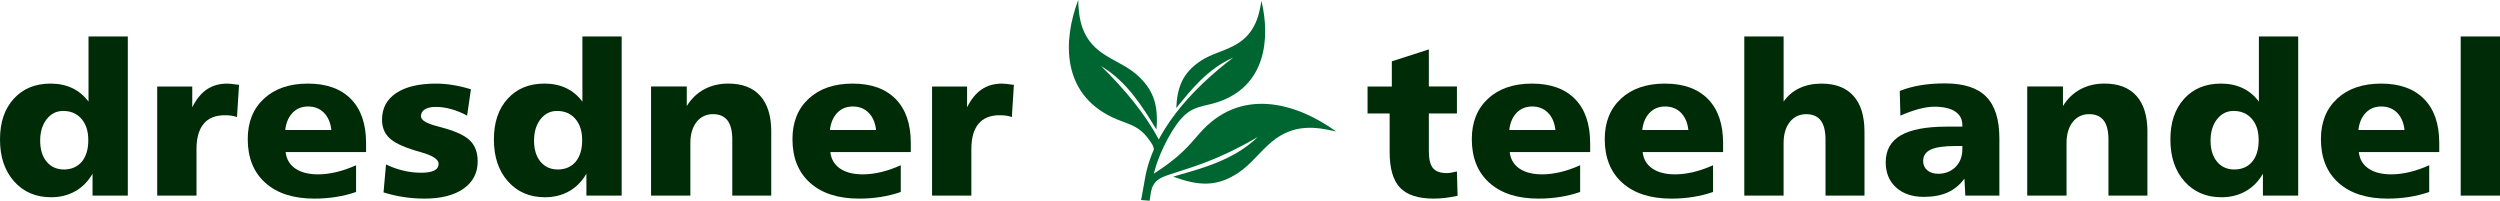 <?xml version="1.0" encoding="UTF-8"?>
<svg id="Ebene_1" data-name="Ebene 1" xmlns="http://www.w3.org/2000/svg" viewBox="0 0 1031.81 82.84">
  <path d="m36.53,15.04h16.22v65.68h-14.56v-9.02c-1.83,3.17-4.21,5.58-7.14,7.23-2.94,1.65-6.26,2.48-9.97,2.48-6.29,0-11.38-2.18-15.26-6.54S0,64.75,0,57.59s1.89-12.65,5.68-16.83c3.79-4.18,8.86-6.26,15.21-6.26,3.32,0,6.3.62,8.92,1.86s4.86,3.1,6.72,5.58V15.04Zm-10.47,30.75c-2.76,0-5.02,1.14-6.81,3.42-1.78,2.28-2.67,5.23-2.67,8.85s.89,6.54,2.67,8.68,4.17,3.21,7.16,3.21,5.56-1.07,7.35-3.21c1.78-2.14,2.68-5.1,2.68-8.89s-.94-6.61-2.81-8.79c-1.87-2.18-4.39-3.27-7.57-3.27" style="fill: #002b07;"/>
  <path d="m98.66,35.02l-.85,13.3c-.66-.26-1.39-.45-2.2-.57-.81-.13-1.75-.19-2.83-.19-3.86,0-6.78,1.18-8.74,3.55s-2.94,5.84-2.94,10.43v19.2h-16.22v-45.03h14.47v8.59c1.65-3.33,3.65-5.8,6.02-7.4,2.37-1.6,5.17-2.39,8.4-2.39.84,0,2.37.15,4.58.47.15.03.25.04.31.04" style="fill: #002b07;"/>
  <path d="m151.09,59v3.76h-33.2c.33,2.94,1.66,5.2,4,6.8s5.48,2.4,9.44,2.4c2.37,0,4.87-.32,7.5-.94,2.63-.63,5.35-1.57,8.13-2.82v11.03c-2.64.91-5.39,1.6-8.25,2.05-2.86.46-5.85.69-8.96.69-8.63,0-15.37-2.17-20.22-6.5s-7.28-10.35-7.28-18.05c0-7.01,2.24-12.59,6.72-16.72,4.48-4.13,10.52-6.2,18.13-6.2s13.58,2.12,17.75,6.37c4.16,4.25,6.24,10.29,6.24,18.13m-14.33-5.34c-.33-3.02-1.35-5.39-3.05-7.12-1.71-1.73-3.88-2.59-6.52-2.59s-4.75.86-6.42,2.59c-1.68,1.73-2.7,4.1-3.05,7.12h19.05,0Z" style="fill: #002b07;"/>
  <path d="m194.36,36.85l-1.57,10.86c-2.16-1.17-4.34-2.06-6.54-2.67-2.2-.61-4.31-.92-6.31-.92s-3.5.33-4.58,1.01c-1.08.67-1.62,1.62-1.62,2.84,0,1.6,2.2,2.96,6.6,4.1,1.38.37,2.47.67,3.28.9,5.03,1.43,8.54,3.16,10.54,5.22,1.99,2.05,2.99,4.86,2.99,8.42,0,4.76-1.95,8.51-5.84,11.25-3.9,2.74-9.26,4.11-16.08,4.11-2.91,0-5.77-.21-8.6-.64s-5.61-1.07-8.34-1.92l1.03-11.55c2.27,1.11,4.64,1.96,7.1,2.55,2.46.59,4.94.88,7.46.88,2.37,0,4.15-.31,5.35-.92,1.2-.61,1.8-1.53,1.8-2.76,0-1.83-2.43-3.42-7.28-4.79-1.2-.34-2.14-.62-2.83-.82-4.94-1.54-8.39-3.25-10.33-5.15-1.95-1.9-2.92-4.38-2.92-7.46,0-4.7,1.94-8.36,5.84-10.97,3.89-2.61,9.37-3.91,16.44-3.91,2.31,0,4.67.2,7.1.6,2.42.4,4.87.98,7.32,1.75" style="fill: #002b07;"/>
  <path d="m240.36,15.04h16.22v65.68h-14.56v-9.02c-1.83,3.17-4.21,5.58-7.14,7.23s-6.26,2.48-9.97,2.48c-6.29,0-11.38-2.18-15.25-6.54-3.88-4.36-5.82-10.12-5.82-17.28s1.89-12.65,5.68-16.83,8.86-6.26,15.21-6.26c3.32,0,6.3.62,8.92,1.86s4.86,3.1,6.72,5.58V15.04h0Zm-10.47,30.75c-2.75,0-5.02,1.14-6.81,3.42-1.78,2.28-2.67,5.23-2.67,8.85s.89,6.54,2.67,8.68,4.17,3.21,7.17,3.21,5.56-1.07,7.35-3.21c1.78-2.14,2.67-5.1,2.67-8.89s-.94-6.61-2.81-8.79-4.4-3.27-7.57-3.27" style="fill: #002b07;"/>
  <path d="m318.31,54.39v26.34h-16.08v-23.14c0-3.53-.66-6.16-1.98-7.89-1.32-1.72-3.32-2.59-6.02-2.59s-5.07,1.08-6.76,3.25c-1.69,2.17-2.54,5.08-2.54,8.72v21.64h-16.22v-45.03h14.74v8.08c1.86-3.02,4.25-5.33,7.19-6.91,2.94-1.58,6.25-2.37,9.93-2.37,5.78,0,10.18,1.69,13.21,5.07,3.02,3.38,4.54,8.32,4.54,14.82" style="fill: #002b07;"/>
  <path d="m375.91,59v3.76h-33.2c.33,2.94,1.66,5.2,4,6.8s5.48,2.4,9.43,2.4c2.37,0,4.87-.32,7.5-.94,2.64-.63,5.35-1.57,8.13-2.82v11.03c-2.64.91-5.39,1.6-8.24,2.05-2.86.46-5.85.69-8.96.69-8.62,0-15.37-2.17-20.22-6.5s-7.28-10.35-7.28-18.05c0-7.01,2.24-12.59,6.72-16.72,4.48-4.13,10.52-6.2,18.13-6.2s13.58,2.12,17.75,6.37c4.16,4.25,6.24,10.29,6.24,18.13m-14.33-5.34c-.33-3.02-1.35-5.39-3.06-7.12s-3.88-2.59-6.51-2.59-4.75.86-6.43,2.59-2.7,4.1-3.05,7.12h19.05Z" style="fill: #002b07;"/>
  <path d="m418.46,35.02l-.85,13.3c-.66-.26-1.39-.45-2.2-.57-.81-.13-1.75-.19-2.83-.19-3.87,0-6.78,1.18-8.74,3.55s-2.94,5.84-2.94,10.43v19.2h-16.22v-45.03h14.46v8.59c1.65-3.33,3.66-5.8,6.02-7.4,2.37-1.6,5.17-2.39,8.4-2.39.84,0,2.37.15,4.58.47.15.03.25.04.31.04" style="fill: #002b07;"/>
  <path d="m589.72,20.39v15.31h11.59v11.12h-11.59v15.52c0,3.33.57,5.69,1.71,7.06s3.08,2.05,5.84,2.05c.39,0,.88-.05,1.48-.15s1.45-.28,2.56-.54l.27,10.05c-1.74.37-3.42.66-5.05.86s-3.23.3-4.79.3c-6.41,0-11.05-1.5-13.91-4.51s-4.29-7.91-4.29-14.69v-15.95h-9.12v-11.12h10.02v-10.39l15.28-4.92h0Z" style="fill: #002b07;"/>
  <path d="m656.3,59v3.76h-33.2c.33,2.94,1.66,5.2,4,6.8,2.33,1.6,5.48,2.4,9.43,2.4,2.37,0,4.87-.32,7.5-.94,2.63-.63,5.35-1.57,8.13-2.82v11.03c-2.64.91-5.39,1.6-8.25,2.05-2.86.46-5.85.69-8.96.69-8.63,0-15.36-2.17-20.22-6.5-4.85-4.33-7.28-10.35-7.28-18.05,0-7.01,2.24-12.59,6.72-16.72,4.48-4.13,10.52-6.2,18.13-6.2s13.58,2.12,17.75,6.37c4.16,4.25,6.24,10.29,6.24,18.13m-14.33-5.34c-.33-3.02-1.35-5.39-3.06-7.12s-3.88-2.59-6.51-2.59-4.75.86-6.43,2.59-2.7,4.1-3.05,7.12h19.05Z" style="fill: #002b07;"/>
  <path d="m711.16,59v3.76h-33.2c.33,2.94,1.66,5.2,4,6.8s5.48,2.4,9.43,2.4c2.37,0,4.87-.32,7.5-.94,2.64-.63,5.35-1.57,8.13-2.82v11.03c-2.64.91-5.38,1.6-8.25,2.05-2.86.46-5.85.69-8.96.69-8.62,0-15.36-2.17-20.21-6.5-4.85-4.33-7.28-10.35-7.28-18.05,0-7.01,2.24-12.59,6.72-16.72,4.48-4.13,10.52-6.2,18.13-6.2s13.58,2.12,17.75,6.37c4.16,4.25,6.24,10.29,6.24,18.13m-14.33-5.34c-.33-3.02-1.35-5.39-3.05-7.12-1.71-1.73-3.88-2.59-6.51-2.59s-4.75.86-6.42,2.59c-1.68,1.73-2.7,4.1-3.06,7.12h19.05-.01Z" style="fill: #002b07;"/>
  <path d="m719.92,15.05h16.22v26.9c1.65-2.42,3.81-4.27,6.49-5.54s5.73-1.9,9.14-1.9c5.79,0,10.18,1.69,13.21,5.07s4.54,8.32,4.54,14.82v26.34h-16.09v-23.14c0-3.53-.66-6.16-1.98-7.89-1.32-1.72-3.33-2.59-6.02-2.59s-5.07,1.08-6.76,3.25c-1.69,2.17-2.54,5.08-2.54,8.72v21.64h-16.22V15.05h.01Z" style="fill: #002b07;"/>
  <path d="m825.19,57.17v23.56h-14.06l-.36-7.01c-1.92,2.59-4.23,4.5-6.94,5.71s-5.98,1.82-9.82,1.82c-4.79,0-8.61-1.3-11.46-3.89-2.85-2.59-4.27-6.06-4.27-10.39,0-4.99,2.07-8.69,6.2-11.1s10.5-3.61,19.09-3.61h6.34v-.6c0-2.45-.99-4.33-2.97-5.65-1.98-1.31-4.85-1.97-8.63-1.97-1.86,0-3.97.32-6.33.94-2.37.63-4.92,1.54-7.64,2.74l-.27-10.18c2.64-1.05,5.49-1.84,8.56-2.35s6.45-.77,10.13-.77c7.73,0,13.4,1.83,17.01,5.5,3.61,3.66,5.42,9.41,5.42,17.26m-18.02,3.08c-4.76,0-8.19.49-10.29,1.47-2.1.99-3.15,2.56-3.15,4.73,0,1.57.56,2.84,1.69,3.8,1.12.97,2.61,1.46,4.47,1.46,2.94,0,5.34-.94,7.21-2.82s2.81-4.33,2.81-7.36v-1.28s-2.74,0-2.74,0Z" style="fill: #002b07;"/>
  <path d="m886.29,54.39v26.34h-16.08v-23.14c0-3.53-.66-6.16-1.98-7.89-1.32-1.72-3.32-2.59-6.02-2.59s-5.07,1.08-6.76,3.25c-1.69,2.17-2.54,5.08-2.54,8.72v21.64h-16.22v-45.03h14.74v8.08c1.85-3.02,4.25-5.33,7.19-6.91,2.93-1.58,6.25-2.37,9.93-2.37,5.78,0,10.18,1.69,13.21,5.07s4.54,8.32,4.54,14.82" style="fill: #002b07;"/>
  <path d="m932.3,15.04h16.22v65.68h-14.56v-9.02c-1.83,3.17-4.21,5.58-7.14,7.23s-6.26,2.48-9.97,2.48c-6.29,0-11.38-2.18-15.26-6.54s-5.82-10.12-5.82-17.28,1.9-12.65,5.68-16.83c3.79-4.18,8.86-6.26,15.21-6.26,3.32,0,6.3.62,8.92,1.86s4.86,3.1,6.72,5.58V15.04h0Zm-10.47,30.75c-2.76,0-5.03,1.14-6.81,3.42-1.78,2.28-2.67,5.23-2.67,8.85s.89,6.54,2.67,8.68c1.78,2.14,4.17,3.21,7.17,3.21s5.56-1.07,7.35-3.21c1.78-2.14,2.67-5.1,2.67-8.89s-.94-6.61-2.81-8.79-4.39-3.27-7.57-3.27" style="fill: #002b07;"/>
  <path d="m1006.74,59v3.76h-33.2c.33,2.94,1.66,5.2,4,6.8s5.48,2.4,9.43,2.4c2.37,0,4.87-.32,7.5-.94,2.64-.63,5.35-1.57,8.13-2.82v11.03c-2.64.91-5.38,1.6-8.24,2.05-2.86.46-5.85.69-8.96.69-8.62,0-15.36-2.17-20.22-6.5-4.85-4.33-7.28-10.35-7.28-18.05,0-7.01,2.24-12.59,6.72-16.72,4.48-4.13,10.52-6.2,18.13-6.2s13.58,2.12,17.74,6.37c4.17,4.25,6.25,10.29,6.25,18.13m-14.33-5.34c-.33-3.02-1.35-5.39-3.05-7.12-1.71-1.73-3.88-2.59-6.52-2.59s-4.75.86-6.43,2.59-2.7,4.1-3.05,7.12h19.05Z" style="fill: #002b07;"/>
  <rect x="1015.59" y="15.05" width="16.22" height="65.68" style="fill: #002b07;"/>
  <path d="m494.93,55.23c-5.04,5.86-7.96,9-14.95,13.92-3.48,2.44-1.21.75-4.3,2.87.12.79-.86,7.46-.92,8.24.87-5.58,3.82-6.85,7.78-8.18,8.72-2.95,19.15-5.38,36.58-15.55-10.13,9.8-23.59,13.06-34.91,16.38,10.07,3.68,17.84,4.56,27.15-1.78,5.06-3.45,8.53-8.46,13.63-12.69,8.96-7.42,18.1-6.16,26.51-4.15-16.51-11.92-39.71-18.65-56.57.94" style="fill: #006631; fill-rule: evenodd;"/>
  <path d="m454.48,27.3c10.79,6.42,17.32,17.19,22.81,26.14.81-9.51-.83-16.37-8.45-22.89-4.15-3.55-9.26-5.36-14.09-8.75-8.47-5.96-9.52-14.12-9.75-21.8-6.39,16.97-6.75,38.47,14.02,48.39,6.21,2.97,10.87,2.91,15.45,9.6.9,1.33,1.91,2.36,1.76,4.54.86-1.21,1.64-3.48,2.24-4.61-6.1-11.36-14.35-21.13-23.99-30.61" style="fill: #006631; fill-rule: evenodd;"/>
  <path d="m520.64.36c3.76,15.98,1.61,35.32-18.18,41.82-5.92,1.95-10.1,1.35-14.98,6.83-4.87,5.46-10.42,17.24-11.47,23.86-.68,4.31-1.53,9.97-1.53,9.97l-3.56-.29s.3-.9,1.62-8.74c3.22-19.16,18.79-36.65,36.42-50.03-10.43,4.51-17.53,13.43-23.49,20.83.38-8.63,2.64-14.6,10.23-19.57,4.13-2.71,8.93-3.74,13.65-6.23,8.3-4.38,10.18-11.57,11.28-18.45" style="fill: #006631; fill-rule: evenodd;"/>
</svg>